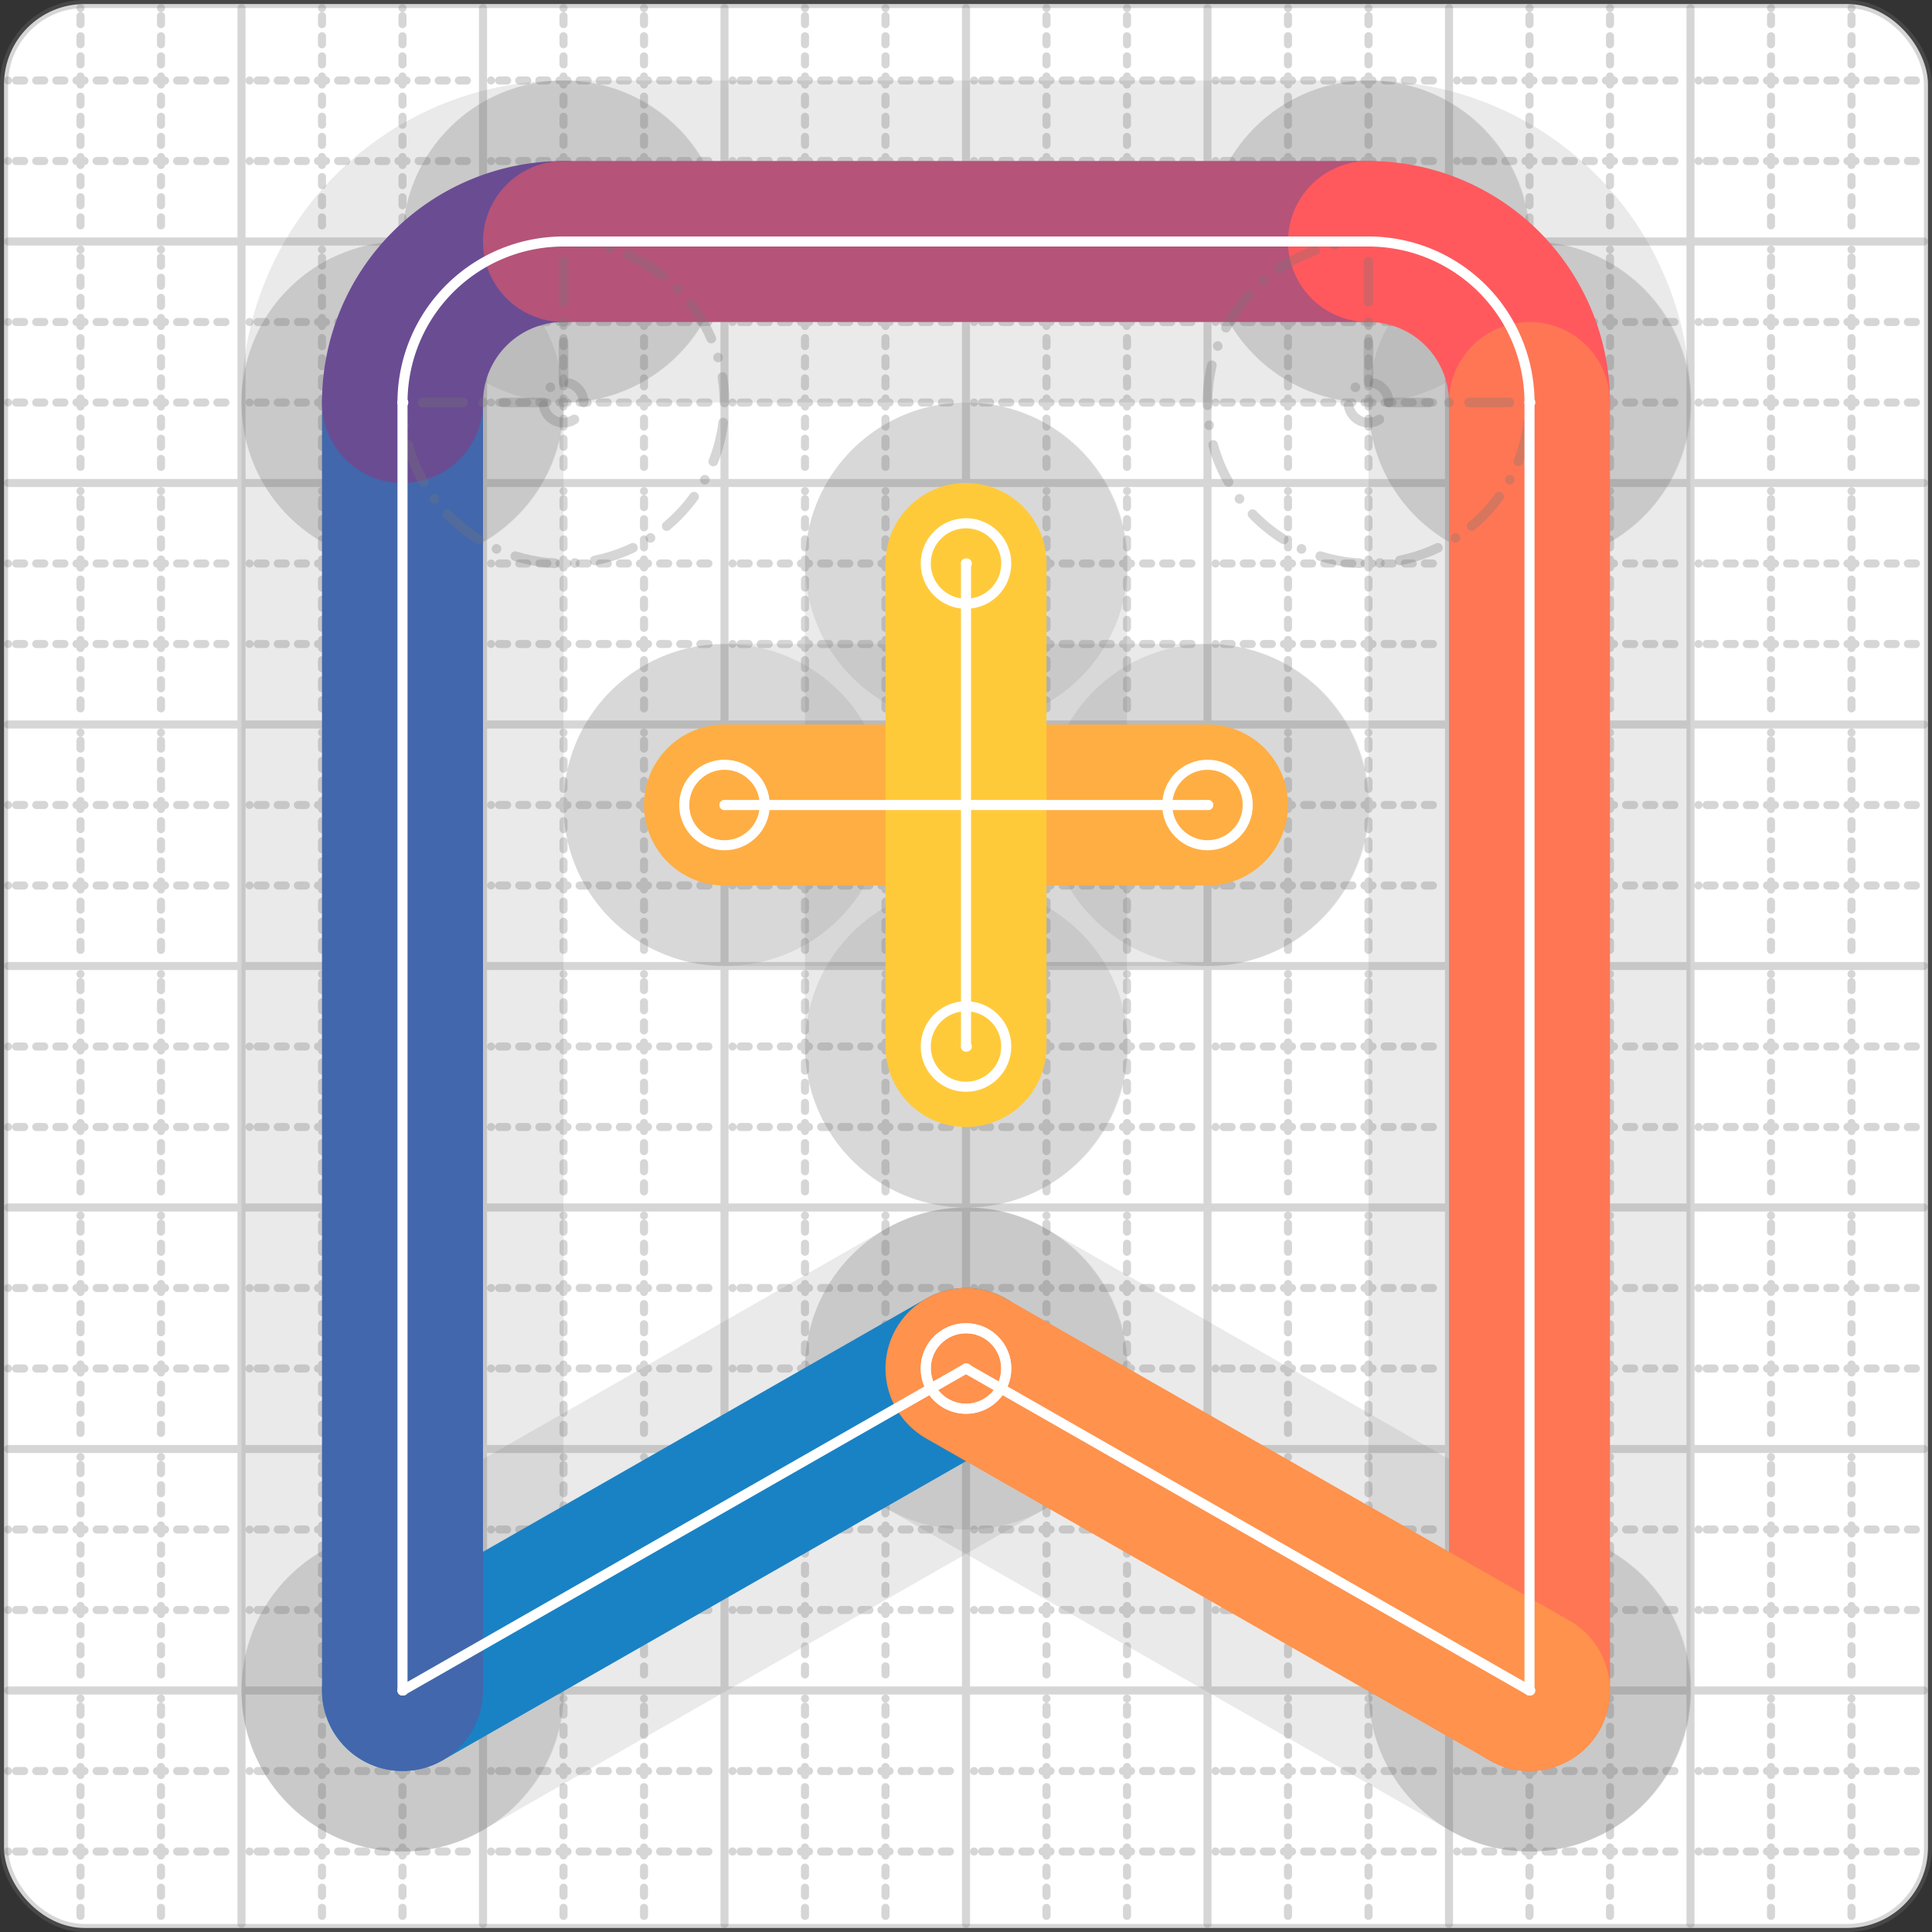 <svg xmlns="http://www.w3.org/2000/svg" width="24" height="24" viewBox="0 0 24 24" fill="none" stroke="currentColor" stroke-width="2" stroke-linecap="round" stroke-linejoin="round"><rect x="0" y="0" width="24" height="24" fill="#333333" stroke="none"/><style>
  @media screen and (prefers-color-scheme: light) {
    .svg-preview-grid-rect { fill: none }
  }
  @media screen and (prefers-color-scheme: dark) {
    .svg-preview-grid-rect { fill: none }
    .svg
    .svg-preview-grid-group,
    .svg-preview-radii-group,
    .svg-preview-shadow-mask-group,
    .svg-preview-shadow-group {
      stroke: #fff;
    }
  }
</style><g class="svg-preview-grid-group" stroke-linecap="butt" stroke-width="0.1" stroke="#777" stroke-opacity="0.3"><rect class="svg-preview-grid-rect" width="23.9" height="23.9" x="0.05" y="0.05" rx="1" fill="#fff"></rect><path stroke-dasharray="0 0.1 0.1 0.15 0.1 0.15 0.1 0.15 0.1 0.15 0.1 0.15 0.1 0.15 0.1 0.15 0.1 0.15 0.1 0.15 0.1 0.15 0.1 0.15 0 0.15" stroke-width="0.1" d="M0.1 1h23.8M1 0.1v23.8M0.1 2h23.8M2 0.1v23.8M0.1 4h23.8M4 0.1v23.8M0.1 5h23.8M5 0.1v23.8M0.1 7h23.8M7 0.1v23.8M0.1 8h23.8M8 0.1v23.8M0.1 10h23.8M10 0.1v23.8M0.1 11h23.8M11 0.1v23.8M0.1 13h23.8M13 0.1v23.8M0.1 14h23.8M14 0.1v23.8M0.1 16h23.8M16 0.1v23.8M0.1 17h23.8M17 0.1v23.8M0.1 19h23.8M19 0.1v23.8M0.1 20h23.8M20 0.1v23.8M0.1 22h23.8M22 0.1v23.8M0.1 23h23.8M23 0.1v23.8"></path><path d="M0.1 3h23.8M3 0.1v23.8M0.1 6h23.8M6 0.1v23.8M0.1 9h23.8M9 0.1v23.8M0.1 12h23.8M12 0.1v23.8M0.1 15h23.8M15 0.1v23.8M0.1 18h23.8M18 0.1v23.8M0.1 21h23.8M21 0.1v23.8"></path></g><g class="svg-preview-shadow-mask-group" stroke-width="4" stroke="#777" stroke-opacity="0.15"><mask id="svg-preview-shadow-mask-0" maskUnits="userSpaceOnUse" stroke-opacity="1" stroke-width="4" stroke="#000"><rect x="0" y="0" width="24" height="24" fill="#fff" stroke="none" rx="1"></rect><path d="M12 17h.01M5 21h.01M5 5h.01M7 3h.01M17 3h.01M19 5h.01M19 21h.01M15 10h.01M9 10h.01M12 13h.01M12 7h.01"></path></mask></g><g class="svg-preview-shadow-group" stroke-width="4" stroke="#777" stroke-opacity="0.15"><path mask="url(#svg-preview-shadow-mask-0)" d="M 12 17 L 5 21"></path><path mask="url(#svg-preview-shadow-mask-0)" d="M 5 21 L 5 5"></path><path mask="url(#svg-preview-shadow-mask-0)" d="M 5 5 A2 2 0 0 1 7 3"></path><path mask="url(#svg-preview-shadow-mask-0)" d="M 7 3 L 17 3"></path><path mask="url(#svg-preview-shadow-mask-0)" d="M 17 3 A2 2 0 0 1 19 5"></path><path mask="url(#svg-preview-shadow-mask-0)" d="M 19 5 L 19 21"></path><path mask="url(#svg-preview-shadow-mask-0)" d="M 19 21 L 12 17"></path><path mask="url(#svg-preview-shadow-mask-0)" d="M 15 10 L 9 10"></path><path mask="url(#svg-preview-shadow-mask-0)" d="M 12 13 L 12 7"></path><path d="M12 17h.01M5 21h.01M5 5h.01M7 3h.01M17 3h.01M19 5h.01M19 21h.01M15 10h.01M9 10h.01M12 13h.01M12 7h.01"></path></g><g class="svg-preview-handles-group" stroke-width="0.12" stroke="#777" stroke-opacity="0.6"></g><g class="svg-preview-colored-path-group"><path d="M 12 17 L 5 21" stroke="#1982c4"></path><path d="M 5 21 L 5 5" stroke="#4267AC"></path><path d="M 5 5 A2 2 0 0 1 7 3" stroke="#6a4c93"></path><path d="M 7 3 L 17 3" stroke="#B55379"></path><path d="M 17 3 A2 2 0 0 1 19 5" stroke="#FF595E"></path><path d="M 19 5 L 19 21" stroke="#FF7655"></path><path d="M 19 21 L 12 17" stroke="#ff924c"></path><path d="M 15 10 L 9 10" stroke="#FFAE43"></path><path d="M 12 13 L 12 7" stroke="#ffca3a"></path></g><g class="svg-preview-radii-group" stroke-width="0.12" stroke-dasharray="0 0.25 0.25" stroke="#777" stroke-opacity="0.3"><path d="M5 5 7 5 7 3"></path><circle cy="5" cx="7" r="0.25" stroke-dasharray="0"></circle><circle cy="5" cx="7" r="2"></circle><path d="M17 3 17 5 19 5"></path><circle cy="5" cx="17" r="0.25" stroke-dasharray="0"></circle><circle cy="5" cx="17" r="2"></circle></g><g class="svg-preview-control-path-marker-mask-group" stroke-width="1" stroke="#000"><mask id="svg-preview-control-path-marker-mask-0" maskUnits="userSpaceOnUse"><rect x="0" y="0" width="24" height="24" fill="#fff" stroke="none" rx="1"></rect><path d="M12 17h.01"></path><path d="M5 21h.01"></path></mask><mask id="svg-preview-control-path-marker-mask-1" maskUnits="userSpaceOnUse"><rect x="0" y="0" width="24" height="24" fill="#fff" stroke="none" rx="1"></rect><path d="M5 21h.01"></path><path d="M5 5h.01"></path></mask><mask id="svg-preview-control-path-marker-mask-2" maskUnits="userSpaceOnUse"><rect x="0" y="0" width="24" height="24" fill="#fff" stroke="none" rx="1"></rect><path d="M5 5h.01"></path><path d="M7 3h.01"></path></mask><mask id="svg-preview-control-path-marker-mask-3" maskUnits="userSpaceOnUse"><rect x="0" y="0" width="24" height="24" fill="#fff" stroke="none" rx="1"></rect><path d="M7 3h.01"></path><path d="M17 3h.01"></path></mask><mask id="svg-preview-control-path-marker-mask-4" maskUnits="userSpaceOnUse"><rect x="0" y="0" width="24" height="24" fill="#fff" stroke="none" rx="1"></rect><path d="M17 3h.01"></path><path d="M19 5h.01"></path></mask><mask id="svg-preview-control-path-marker-mask-5" maskUnits="userSpaceOnUse"><rect x="0" y="0" width="24" height="24" fill="#fff" stroke="none" rx="1"></rect><path d="M19 5h.01"></path><path d="M19 21h.01"></path></mask><mask id="svg-preview-control-path-marker-mask-6" maskUnits="userSpaceOnUse"><rect x="0" y="0" width="24" height="24" fill="#fff" stroke="none" rx="1"></rect><path d="M19 21h.01"></path><path d="M12 17h.01"></path></mask><mask id="svg-preview-control-path-marker-mask-7" maskUnits="userSpaceOnUse"><rect x="0" y="0" width="24" height="24" fill="#fff" stroke="none" rx="1"></rect><path d="M15 10h.01"></path><path d="M9 10h.01"></path></mask><mask id="svg-preview-control-path-marker-mask-8" maskUnits="userSpaceOnUse"><rect x="0" y="0" width="24" height="24" fill="#fff" stroke="none" rx="1"></rect><path d="M12 13h.01"></path><path d="M12 7h.01"></path></mask></g><g class="svg-preview-control-path-group" stroke="#fff" stroke-width="0.125"><path mask="url(#svg-preview-control-path-marker-mask-0)" d="M 12 17 L 5 21"></path><path mask="url(#svg-preview-control-path-marker-mask-1)" d="M 5 21 L 5 5"></path><path mask="url(#svg-preview-control-path-marker-mask-2)" d="M 5 5 A2 2 0 0 1 7 3"></path><path mask="url(#svg-preview-control-path-marker-mask-3)" d="M 7 3 L 17 3"></path><path mask="url(#svg-preview-control-path-marker-mask-4)" d="M 17 3 A2 2 0 0 1 19 5"></path><path mask="url(#svg-preview-control-path-marker-mask-5)" d="M 19 5 L 19 21"></path><path mask="url(#svg-preview-control-path-marker-mask-6)" d="M 19 21 L 12 17"></path><path mask="url(#svg-preview-control-path-marker-mask-7)" d="M 15 10 L 9 10"></path><path mask="url(#svg-preview-control-path-marker-mask-8)" d="M 12 13 L 12 7"></path></g><g class="svg-preview-control-path-marker-group" stroke="#fff" stroke-width="0.125"><path d="M12 17h.01M5 21h.01M5 21h.01M5 5h.01M5 5h.01M7 3h.01M7 3h.01M17 3h.01M17 3h.01M19 5h.01M19 5h.01M19 21h.01M19 21h.01M12 17h.01M15 10h.01M9 10h.01M12 13h.01M12 7h.01"></path><circle cx="12" cy="17" r="0.5"></circle><circle cx="12" cy="17" r="0.5"></circle><circle cx="15" cy="10" r="0.5"></circle><circle cx="9" cy="10" r="0.5"></circle><circle cx="12" cy="13" r="0.5"></circle><circle cx="12" cy="7" r="0.5"></circle></g><g class="svg-preview-handles-group" stroke-width="0.12" stroke="#FFF" stroke-opacity="0.3"></g></svg>